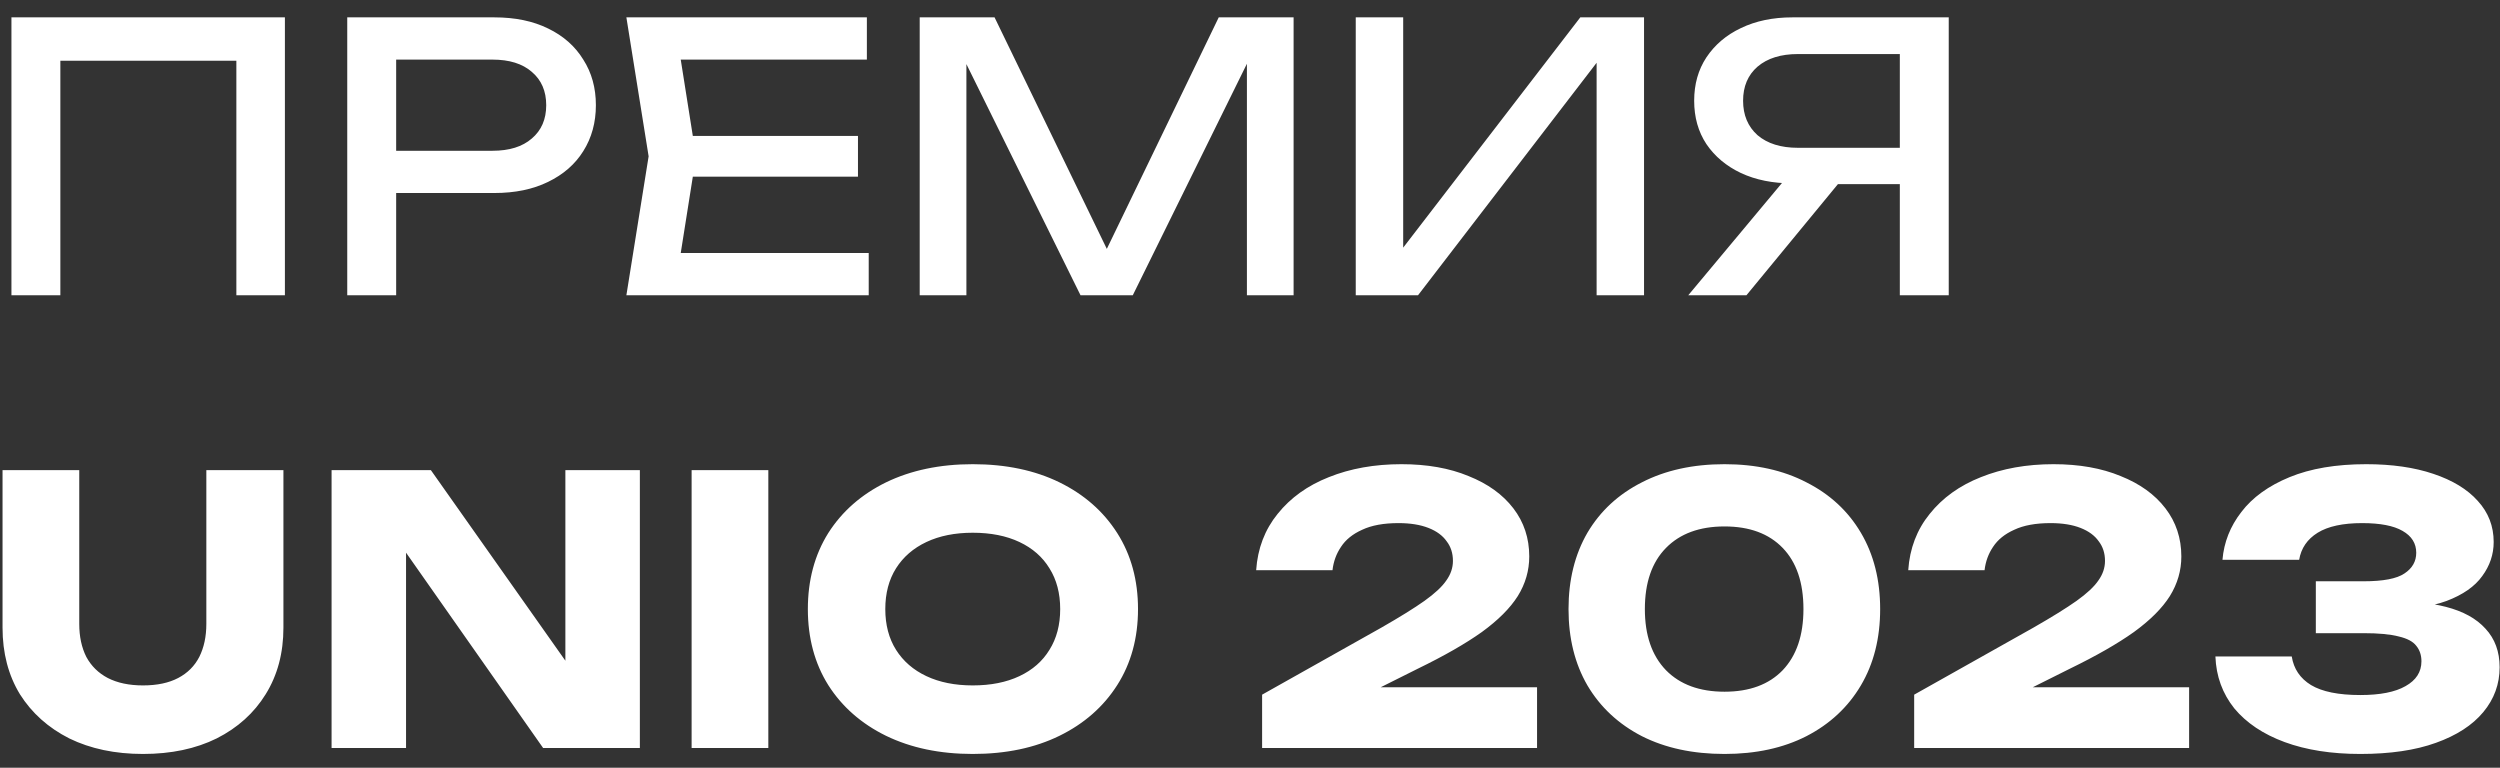 <?xml version="1.0" encoding="UTF-8"?> <svg xmlns="http://www.w3.org/2000/svg" width="127" height="39" viewBox="0 0 127 39" fill="none"><rect x="0" y="0" width="127" height="39" fill="#333333" stroke="none"/><path d="M14.473 0.882V15H12.007V1.955L13.137 3.085H1.937L3.066 1.955V15H0.581V0.882H14.473ZM25.113 0.882C26.167 0.882 27.077 1.07 27.843 1.447C28.621 1.823 29.217 2.35 29.631 3.028C30.058 3.693 30.271 4.465 30.271 5.343C30.271 6.222 30.058 7 29.631 7.678C29.217 8.343 28.621 8.863 27.843 9.24C27.077 9.616 26.167 9.805 25.113 9.805H18.77V7.659H25.019C25.872 7.659 26.538 7.452 27.014 7.038C27.504 6.623 27.748 6.059 27.748 5.343C27.748 4.628 27.504 4.063 27.014 3.649C26.538 3.235 25.872 3.028 25.019 3.028H19.014L20.125 1.786V15H17.64V0.882H25.113ZM43.585 6.906V8.976H33.721V6.906H43.585ZM35.359 7.941L34.361 14.247L33.175 12.854H44.131V15H31.82L32.95 7.941L31.82 0.882H44.037V3.028H33.175L34.361 1.635L35.359 7.941ZM65.715 0.882V15H63.343V1.635L64.115 1.673L57.545 15H54.891L48.321 1.692L49.093 1.654V15H46.721V0.882H50.524L56.849 13.927H55.606L61.912 0.882H65.715ZM68.872 15V0.882H71.282V13.833L70.435 13.682L80.279 0.882H83.517V15H81.108V1.936L81.955 2.087L72.035 15H68.872ZM97.283 7.508V9.353H91.071L91.052 9.315C90.061 9.315 89.189 9.14 88.436 8.788C87.695 8.437 87.112 7.947 86.685 7.32C86.271 6.692 86.064 5.958 86.064 5.118C86.064 4.277 86.271 3.543 86.685 2.915C87.112 2.275 87.695 1.779 88.436 1.428C89.189 1.064 90.061 0.882 91.052 0.882H98.996V15H96.511V1.635L97.622 2.746H91.334C90.469 2.746 89.785 2.959 89.283 3.386C88.793 3.812 88.549 4.39 88.549 5.118C88.549 5.845 88.793 6.429 89.283 6.868C89.785 7.295 90.469 7.508 91.334 7.508H97.283ZM94.158 8.393L88.718 15H85.763L91.278 8.393H94.158ZM4.026 31.694C4.026 32.334 4.145 32.892 4.384 33.369C4.635 33.834 4.998 34.191 5.475 34.442C5.965 34.693 6.561 34.819 7.264 34.819C7.979 34.819 8.575 34.693 9.052 34.442C9.529 34.191 9.886 33.834 10.125 33.369C10.363 32.892 10.482 32.334 10.482 31.694V23.882H14.398V31.882C14.398 33.175 14.097 34.304 13.494 35.271C12.905 36.224 12.076 36.971 11.009 37.511C9.943 38.038 8.694 38.301 7.264 38.301C5.846 38.301 4.597 38.038 3.518 37.511C2.451 36.971 1.617 36.224 1.014 35.271C0.424 34.304 0.129 33.175 0.129 31.882V23.882H4.026V31.694ZM29.926 35.271L28.721 35.515V23.882H32.505V38H27.592L19.441 26.386L20.627 26.141V38H16.844V23.882H21.888L29.926 35.271ZM35.134 23.882H39.031V38H35.134V23.882ZM49.415 38.301C47.746 38.301 46.278 37.994 45.011 37.379C43.756 36.764 42.777 35.904 42.074 34.8C41.384 33.696 41.039 32.409 41.039 30.941C41.039 29.473 41.384 28.187 42.074 27.082C42.777 25.978 43.756 25.118 45.011 24.503C46.278 23.889 47.746 23.581 49.415 23.581C51.097 23.581 52.565 23.889 53.82 24.503C55.075 25.118 56.054 25.978 56.757 27.082C57.459 28.187 57.811 29.473 57.811 30.941C57.811 32.409 57.459 33.696 56.757 34.8C56.054 35.904 55.075 36.764 53.82 37.379C52.565 37.994 51.097 38.301 49.415 38.301ZM49.415 34.819C50.331 34.819 51.122 34.662 51.787 34.348C52.452 34.035 52.961 33.589 53.312 33.012C53.676 32.434 53.858 31.744 53.858 30.941C53.858 30.138 53.676 29.448 53.312 28.87C52.961 28.293 52.452 27.848 51.787 27.534C51.122 27.22 50.331 27.063 49.415 27.063C48.512 27.063 47.727 27.22 47.062 27.534C46.397 27.848 45.883 28.293 45.519 28.87C45.155 29.448 44.973 30.138 44.973 30.941C44.973 31.744 45.155 32.434 45.519 33.012C45.883 33.589 46.397 34.035 47.062 34.348C47.727 34.662 48.512 34.819 49.415 34.819ZM63.813 28.965C63.889 27.86 64.253 26.907 64.905 26.103C65.558 25.288 66.424 24.666 67.503 24.24C68.595 23.801 69.825 23.581 71.192 23.581C72.497 23.581 73.633 23.782 74.599 24.183C75.578 24.572 76.338 25.118 76.877 25.821C77.417 26.524 77.686 27.34 77.686 28.268C77.686 28.983 77.492 29.655 77.103 30.282C76.714 30.897 76.105 31.506 75.277 32.108C74.449 32.698 73.363 33.319 72.021 33.972L68.143 35.911L67.992 34.913H78.082V38H64.115V35.289L70.176 31.882C71.117 31.343 71.845 30.891 72.359 30.527C72.886 30.151 73.257 29.805 73.47 29.492C73.696 29.178 73.809 28.845 73.809 28.494C73.809 28.105 73.702 27.772 73.489 27.496C73.288 27.208 72.981 26.982 72.567 26.819C72.152 26.656 71.644 26.574 71.042 26.574C70.289 26.574 69.674 26.687 69.197 26.913C68.72 27.126 68.362 27.415 68.124 27.779C67.886 28.13 67.741 28.525 67.691 28.965H63.813ZM87.606 38.301C86 38.301 84.6 38 83.408 37.398C82.216 36.783 81.294 35.923 80.641 34.819C80.001 33.715 79.681 32.422 79.681 30.941C79.681 29.46 80.001 28.168 80.641 27.063C81.294 25.959 82.216 25.106 83.408 24.503C84.6 23.889 86 23.581 87.606 23.581C89.2 23.581 90.586 23.889 91.766 24.503C92.958 25.106 93.88 25.959 94.533 27.063C95.186 28.168 95.512 29.46 95.512 30.941C95.512 32.422 95.186 33.715 94.533 34.819C93.88 35.923 92.958 36.783 91.766 37.398C90.586 38 89.2 38.301 87.606 38.301ZM87.606 35.139C88.873 35.139 89.858 34.775 90.561 34.047C91.264 33.307 91.615 32.271 91.615 30.941C91.615 29.598 91.264 28.563 90.561 27.835C89.858 27.107 88.873 26.743 87.606 26.743C86.338 26.743 85.347 27.107 84.632 27.835C83.916 28.563 83.559 29.598 83.559 30.941C83.559 32.271 83.916 33.307 84.632 34.047C85.347 34.775 86.338 35.139 87.606 35.139ZM96.939 28.965C97.014 27.86 97.378 26.907 98.031 26.103C98.683 25.288 99.549 24.666 100.628 24.24C101.72 23.801 102.95 23.581 104.318 23.581C105.623 23.581 106.758 23.782 107.725 24.183C108.704 24.572 109.463 25.118 110.002 25.821C110.542 26.524 110.812 27.34 110.812 28.268C110.812 28.983 110.617 29.655 110.228 30.282C109.839 30.897 109.231 31.506 108.402 32.108C107.574 32.698 106.489 33.319 105.146 33.972L101.268 35.911L101.118 34.913H111.207V38H97.24V35.289L103.301 31.882C104.242 31.343 104.97 30.891 105.485 30.527C106.012 30.151 106.382 29.805 106.595 29.492C106.821 29.178 106.934 28.845 106.934 28.494C106.934 28.105 106.827 27.772 106.614 27.496C106.413 27.208 106.106 26.982 105.692 26.819C105.278 26.656 104.769 26.574 104.167 26.574C103.414 26.574 102.799 26.687 102.322 26.913C101.845 27.126 101.488 27.415 101.249 27.779C101.011 28.13 100.867 28.525 100.816 28.965H96.939ZM112.901 28.438C112.976 27.547 113.296 26.737 113.861 26.009C114.425 25.269 115.241 24.679 116.308 24.24C117.374 23.801 118.673 23.581 120.204 23.581C121.509 23.581 122.645 23.744 123.611 24.07C124.59 24.397 125.343 24.855 125.87 25.445C126.41 26.034 126.679 26.731 126.679 27.534C126.679 28.162 126.485 28.739 126.096 29.266C125.719 29.793 125.117 30.213 124.289 30.527C123.473 30.828 122.406 30.973 121.089 30.96V30.565C122.319 30.514 123.373 30.602 124.251 30.828C125.13 31.054 125.801 31.424 126.265 31.939C126.742 32.453 126.981 33.106 126.981 33.896C126.981 34.75 126.705 35.509 126.152 36.174C125.6 36.839 124.797 37.36 123.743 37.736C122.701 38.113 121.421 38.301 119.903 38.301C118.435 38.301 117.155 38.1 116.063 37.699C114.971 37.297 114.118 36.726 113.503 35.986C112.901 35.233 112.581 34.355 112.543 33.35H116.421C116.521 33.978 116.847 34.461 117.399 34.8C117.964 35.139 118.799 35.308 119.903 35.308C120.907 35.308 121.672 35.158 122.199 34.856C122.739 34.555 123.009 34.135 123.009 33.595C123.009 33.282 122.921 33.018 122.745 32.805C122.582 32.591 122.287 32.434 121.861 32.334C121.434 32.221 120.838 32.165 120.072 32.165H117.644V29.529H120.072C121.064 29.529 121.754 29.398 122.143 29.134C122.545 28.87 122.745 28.519 122.745 28.08C122.745 27.603 122.513 27.233 122.049 26.969C121.597 26.706 120.913 26.574 119.997 26.574C119.018 26.574 118.265 26.737 117.738 27.063C117.211 27.39 116.897 27.848 116.797 28.438H112.901Z" fill="white"></path></svg> 